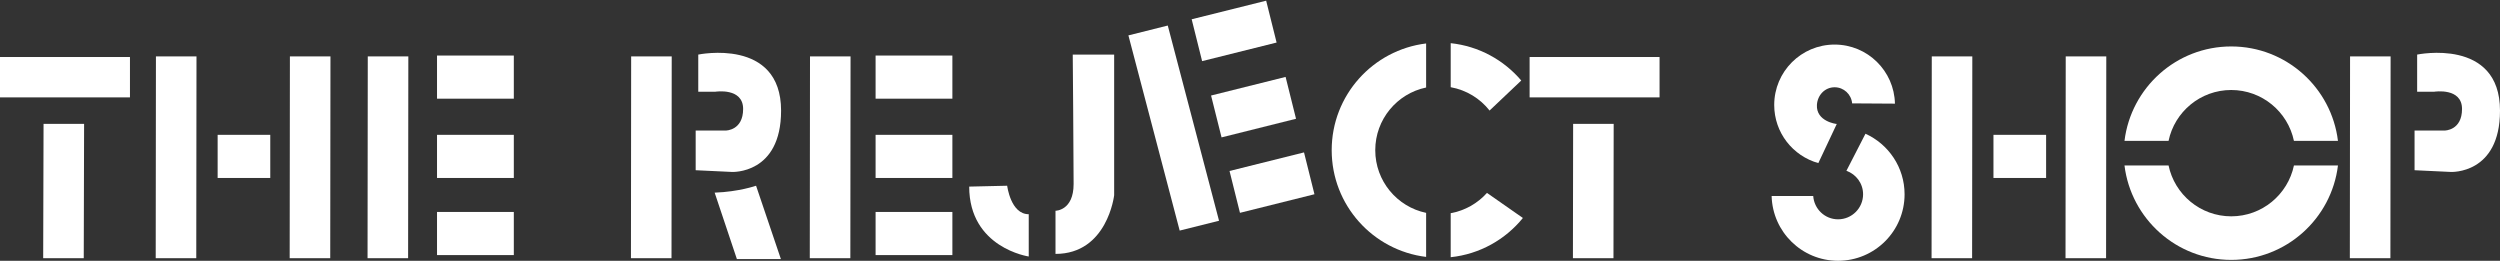 <?xml version="1.0" encoding="utf-8"?>
<!-- Generator: Adobe Illustrator 23.0.3, SVG Export Plug-In . SVG Version: 6.00 Build 0)  -->
<svg version="1.1" id="Layer_1" xmlns="http://www.w3.org/2000/svg" xmlns:xlink="http://www.w3.org/1999/xlink" x="0px" y="0px"
	 width="958.672px" height="100px" viewBox="0 0 958.672 100" enable-background="new 0 0 958.672 100" xml:space="preserve">
<rect x="0" y="0" width="958.672" height="100" fill="#333333" stroke="none"/>
<g>
	<rect y="21.862" fill="#FFFFFF" width="49.835" height="15.479"/>
	<polygon fill="#FFFFFF" points="32.114,99.018 32.249,47.488 16.702,47.488 16.561,99.018 	"/>
	<rect x="586.557" y="21.862" fill="#FFFFFF" width="49.829" height="15.479"/>
	<polygon fill="#FFFFFF" points="618.715,99.018 618.795,47.488 603.248,47.488 603.168,99.018 	"/>
	<polygon fill="#FFFFFF" points="75.263,99.018 75.349,21.634 59.796,21.634 59.71,99.018 	"/>
	<polygon fill="#FFFFFF" points="126.635,99.018 126.721,21.634 111.168,21.634 111.081,99.018 	"/>
	<rect x="83.457" y="51.705" fill="#FFFFFF" width="20.183" height="16.54"/>
	<polygon fill="#FFFFFF" points="756.242,99.018 756.322,21.634 740.775,21.634 740.695,99.018 	"/>
	<polygon fill="#FFFFFF" points="807.615,99.018 807.695,21.634 792.142,21.634 792.062,99.018 	"/>
	<rect x="764.43" y="51.705" fill="#FFFFFF" width="20.189" height="16.54"/>
	<polygon fill="#FFFFFF" points="156.497,99.018 156.584,21.634 141.03,21.634 140.944,99.018 	"/>
	<rect x="167.585" y="51.705" fill="#FFFFFF" width="29.448" height="16.54"/>
	<rect x="167.585" y="21.301" fill="#FFFFFF" width="29.448" height="16.54"/>
	<rect x="167.585" y="81.276" fill="#FFFFFF" width="29.448" height="16.54"/>
	<polygon fill="#FFFFFF" points="326.08,99.018 326.16,21.634 310.613,21.634 310.526,99.018 	"/>
	<rect x="335.762" y="51.705" fill="#FFFFFF" width="29.448" height="16.54"/>
	<rect x="335.762" y="21.301" fill="#FFFFFF" width="29.448" height="16.54"/>
	<rect x="335.762" y="81.276" fill="#FFFFFF" width="29.448" height="16.54"/>
	<polygon fill="#FFFFFF" points="467.463,84.649 447.804,9.792 432.707,13.571 452.372,88.422 	"/>
	<polygon fill="#FFFFFF" points="496.986,45.544 492.985,29.492 464.406,36.63 468.426,52.683 	"/>
	
		<rect x="458.602" y="3.325" transform="matrix(0.97 -0.242 0.242 0.97 11.32 115.147)" fill="#FFFFFF" width="29.447" height="16.547"/>
	
		<rect x="473.153" y="61.502" transform="matrix(0.97 -0.242 0.242 0.97 -2.356 120.413)" fill="#FFFFFF" width="29.448" height="16.544"/>
	<polygon fill="#FFFFFF" points="257.502,99.018 257.582,21.634 242.029,21.634 241.949,99.018 	"/>
	<g>
		<path fill="#FFFFFF" d="M274.047,73.873l8.526,25.472h16.873l-9.518-28.123C289.927,71.222,283.313,73.546,274.047,73.873"/>
		<path fill="#FFFFFF" d="M266.769,65.273v-15.22h11.577c0,0,6.621,0,6.621-8.273c0-8.279-10.591-6.615-10.591-6.615h-6.615V20.93
			c0,0,31.76-6.621,31.76,21.508c0,24.486-18.857,23.494-18.857,23.494L266.769,65.273z"/>
		<polygon fill="#FFFFFF" points="916.643,99.018 916.723,21.634 901.176,21.634 901.09,99.018 		"/>
		<path fill="#FFFFFF" d="M925.907,65.273v-15.22h11.583c0,0,6.621,0,6.621-8.273c0-8.279-10.597-6.615-10.597-6.615h-6.615V20.93
			c0,0,31.772-6.621,31.772,21.508c0,24.486-18.87,23.494-18.87,23.494L925.907,65.273z"/>
		<path fill="#FFFFFF" d="M411.365,20.93h15.88v53.928c0,0-2.565,22.507-22.495,22.507V80.819c0,0,6.948,0,6.948-10.252
			C411.697,60.304,411.365,20.93,411.365,20.93"/>
		<path fill="#FFFFFF" d="M386.22,71.222c0,0,1.325,10.924,8.267,10.924v16.213c0,0-22.828-3.31-22.828-26.804L386.22,71.222z"/>
		<path fill="#FFFFFF" d="M570.21,73.97c-3.569,3.983-8.415,6.794-13.914,7.78v16.879c11.158-1.171,20.984-6.787,27.685-15.041
			L570.21,73.97z"/>
		<path fill="#FFFFFF" d="M556.3,33.438c6.017,1.079,11.269,4.34,14.906,8.951l12.15-11.515
			c-6.689-7.854-16.238-13.174-27.056-14.32V33.438z"/>
		<path fill="#FFFFFF" d="M546.873,81.627c-11.139-2.33-19.505-12.199-19.505-24.036c0-11.83,8.365-21.706,19.505-24.036V16.664
			c-20.399,2.496-36.211,19.85-36.211,40.927c0,21.083,15.812,38.437,36.211,40.927V81.627z"/>
		<path fill="#FFFFFF" d="M879.654,63.45c-2.337,11.133-12.212,19.505-24.042,19.505c-11.83,0-21.706-8.371-24.036-19.505h-16.903
			c2.509,20.399,19.862,36.211,40.939,36.211c21.07,0,38.43-15.812,40.927-36.211H879.654z"/>
		<path fill="#FFFFFF" d="M831.573,54.017c2.33-11.139,12.206-19.504,24.036-19.504c11.836,0,21.706,8.365,24.042,19.504h16.885
			c-2.496-20.398-19.85-36.205-40.927-36.205s-38.424,15.806-40.933,36.205H831.573z"/>
		<path fill="#FFFFFF" d="M704.344,47.53c-0.259,0.031-7.946-0.992-7.614-7.274c0.198-3.748,3.039-6.793,6.787-6.793
			c3.532,0,6.411,2.725,6.72,6.177l16.416,0.105c-0.271-12.558-10.511-22.655-23.136-22.655c-12.792,0-23.161,10.369-23.161,23.167
			c0,10.628,7.164,19.561,16.916,22.285L704.344,47.53z"/>
		<path fill="#FFFFFF" d="M715.347,51.281l-7.305,14.216c3.717,1.319,6.393,4.833,6.393,9c0,5.301-4.291,9.604-9.598,9.604
			c-5.067,0-9.167-3.958-9.524-8.933h-15.948C679.721,88.935,690.978,100,704.836,100c14.092,0,25.509-11.411,25.509-25.503
			C730.345,64.165,724.181,55.282,715.347,51.281"/>
	</g>
</g>
</svg>

